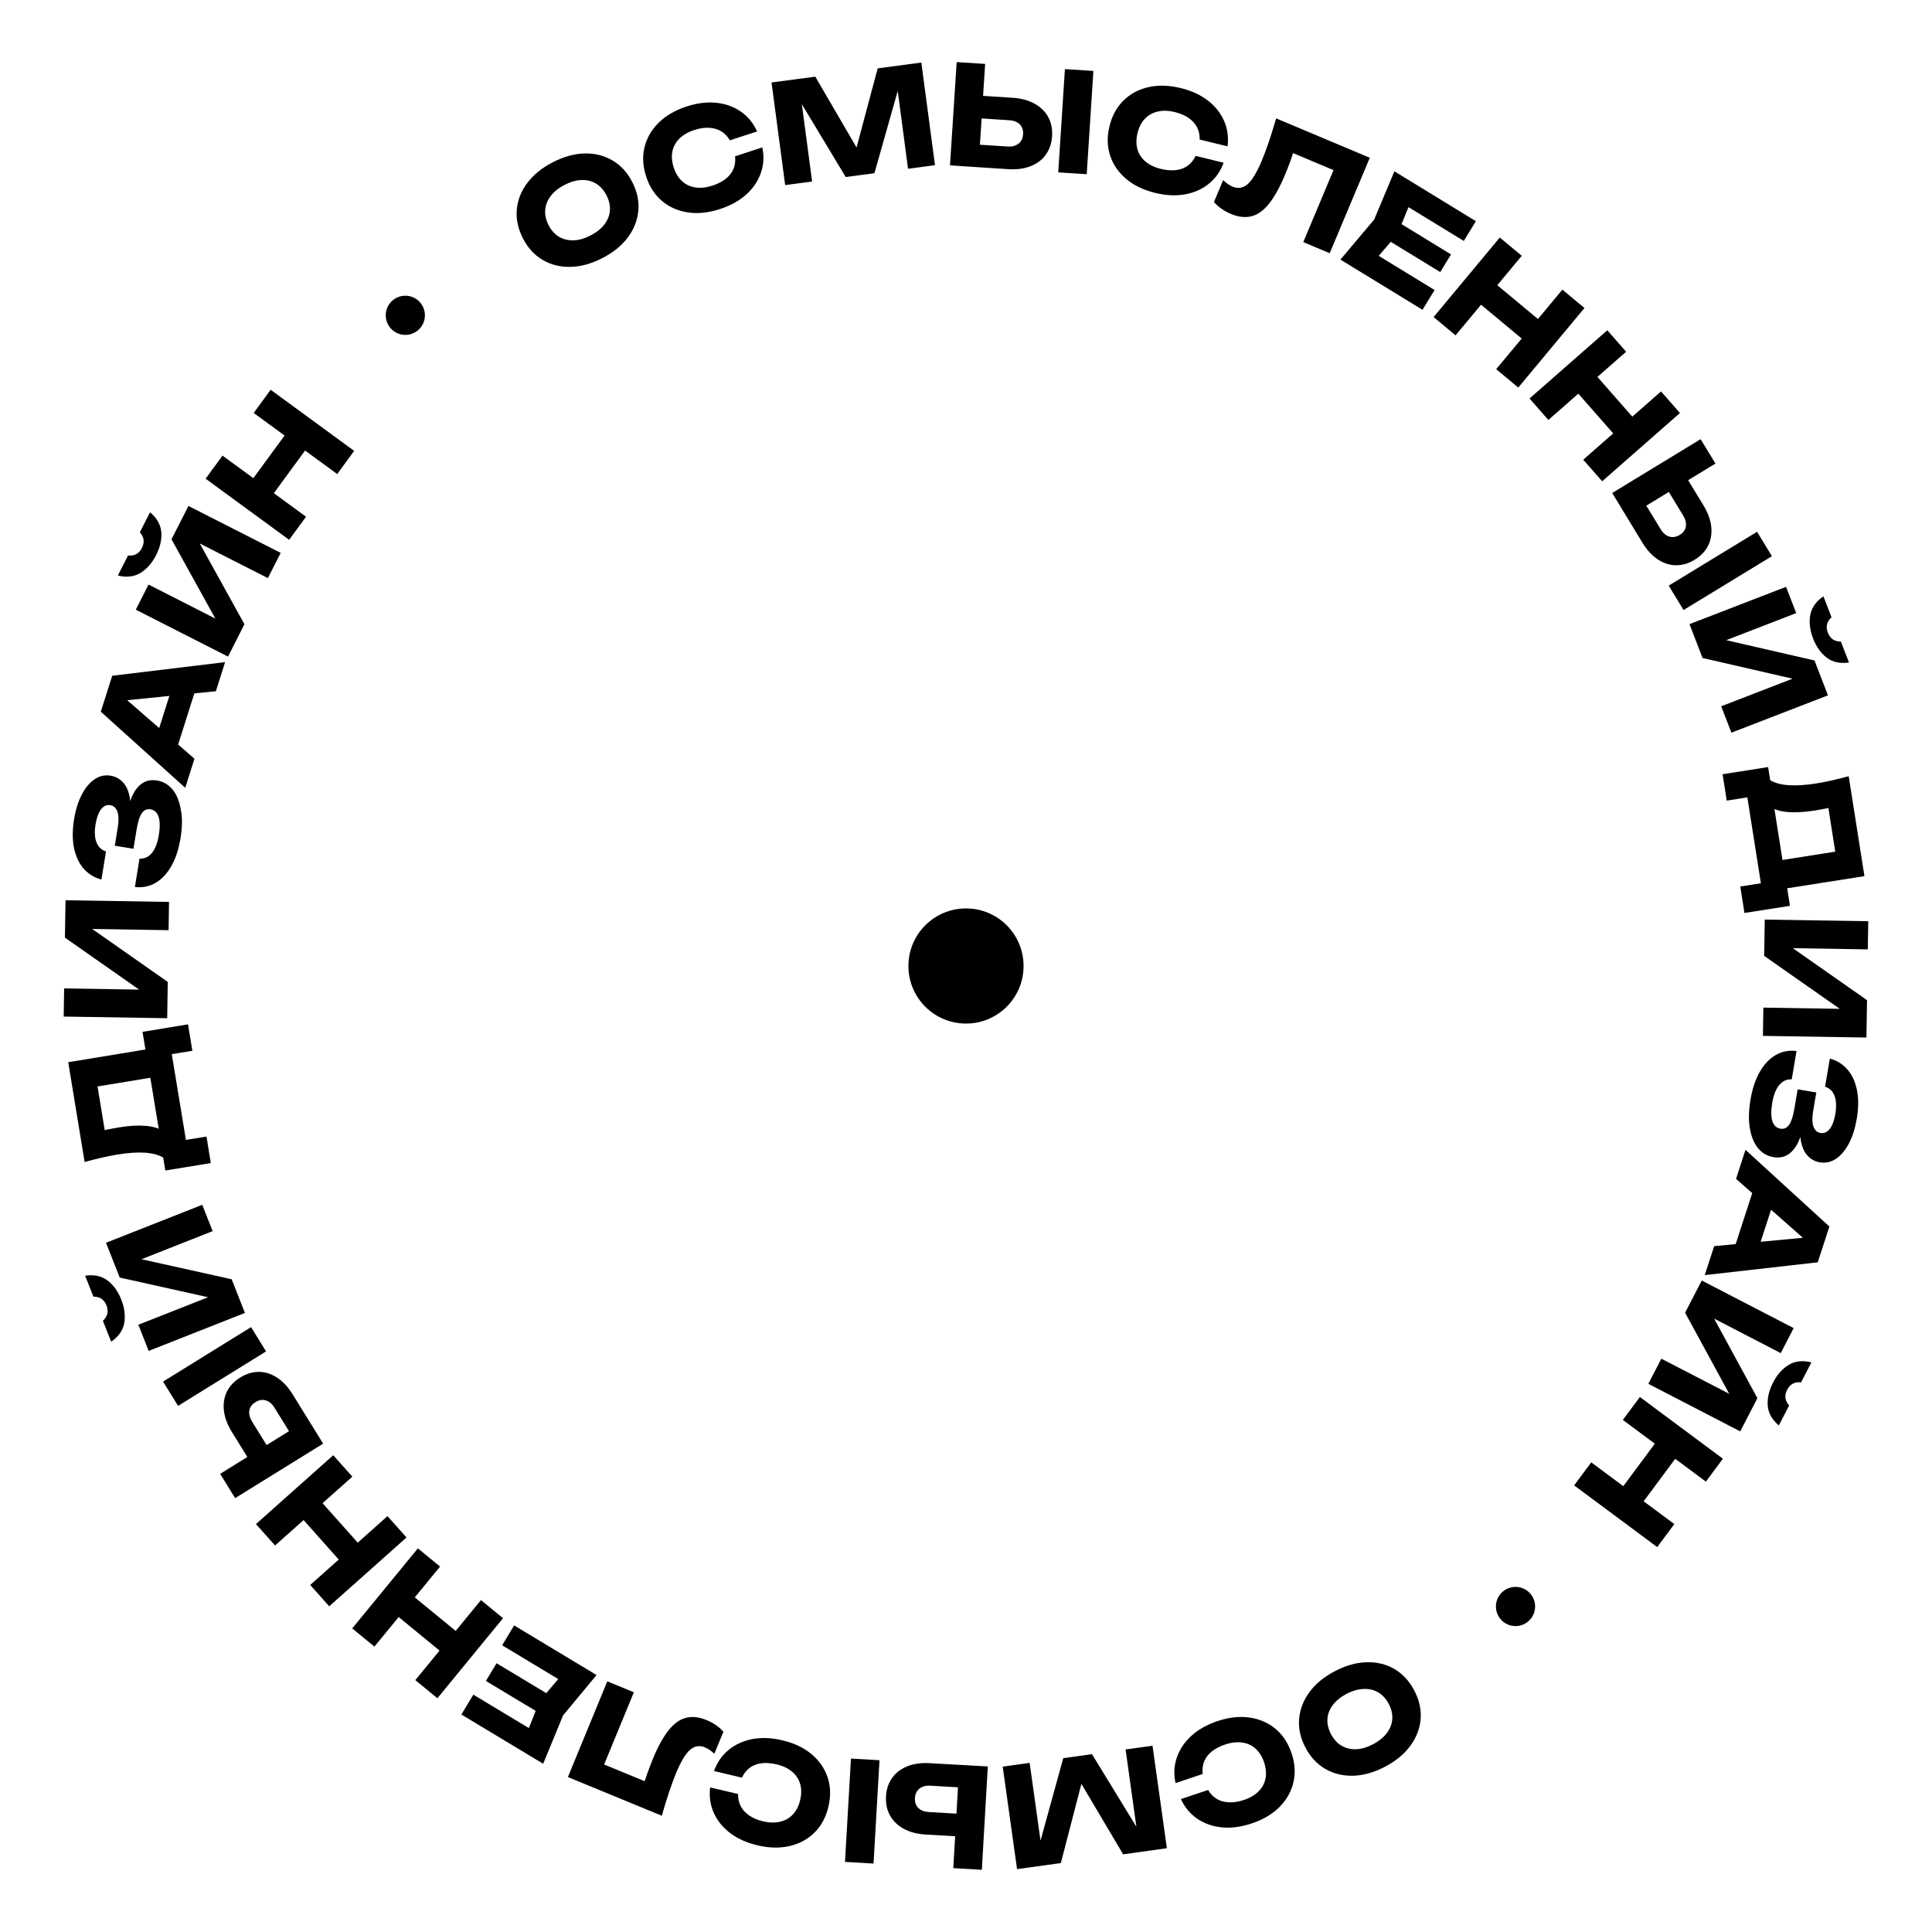 <?xml version="1.0" encoding="UTF-8"?> <svg xmlns="http://www.w3.org/2000/svg" xmlns:xlink="http://www.w3.org/1999/xlink" version="1.1" id="Слой_1" x="0px" y="0px" viewBox="0 0 350 350" style="enable-background:new 0 0 350 350;" xml:space="preserve"> <g> <path d="M109.1,46.77c-1.97,1.01-3.89,1.54-5.75,1.58c-1.86,0.04-3.54-0.38-5.04-1.26s-2.69-2.19-3.58-3.92 c-0.89-1.73-1.26-3.46-1.11-5.19c0.15-1.73,0.78-3.34,1.9-4.83c1.12-1.49,2.66-2.75,4.63-3.76c1.99-1.02,3.91-1.55,5.76-1.59 c1.86-0.04,3.53,0.38,5.04,1.26c1.5,0.88,2.7,2.18,3.59,3.92s1.26,3.47,1.1,5.2c-0.16,1.73-0.79,3.34-1.9,4.83 S111.09,45.75,109.1,46.77z M106.98,42.66c1.08-0.56,1.92-1.22,2.51-2c0.59-0.77,0.93-1.61,1-2.51c0.07-0.9-0.14-1.82-0.62-2.77 c-0.49-0.95-1.12-1.65-1.89-2.12c-0.77-0.46-1.65-0.68-2.62-0.65c-0.98,0.03-2.01,0.33-3.09,0.89c-1.07,0.55-1.9,1.21-2.49,1.99 c-0.59,0.78-0.93,1.61-1.01,2.52c-0.08,0.9,0.13,1.83,0.61,2.78c0.49,0.95,1.12,1.65,1.9,2.11c0.78,0.46,1.66,0.67,2.64,0.64 C104.9,43.5,105.92,43.21,106.98,42.66z"></path> <path d="M138.1,26.7c0.34,1.63,0.25,3.18-0.27,4.65s-1.4,2.78-2.66,3.9c-1.25,1.13-2.83,2-4.73,2.62 c-2.08,0.68-4.02,0.88-5.82,0.61c-1.81-0.27-3.37-0.96-4.69-2.07c-1.32-1.11-2.28-2.6-2.88-4.45s-0.7-3.62-0.29-5.29 c0.41-1.68,1.26-3.15,2.56-4.44c1.3-1.28,2.99-2.26,5.06-2.94c1.9-0.62,3.69-0.84,5.37-0.67c1.68,0.17,3.16,0.7,4.45,1.59 c1.29,0.89,2.27,2.09,2.96,3.6l-4.94,1.61c-0.41-0.71-0.93-1.25-1.56-1.63c-0.63-0.38-1.36-0.59-2.19-0.64 c-0.83-0.05-1.73,0.09-2.69,0.4c-1.11,0.36-2,0.88-2.68,1.54c-0.68,0.67-1.11,1.45-1.29,2.34s-0.1,1.86,0.24,2.91 s0.85,1.88,1.52,2.49s1.48,0.99,2.42,1.13s1.96,0.03,3.07-0.33c0.97-0.31,1.77-0.73,2.42-1.24c0.65-0.51,1.12-1.11,1.4-1.8 c0.28-0.69,0.38-1.45,0.28-2.27L138.1,26.7z"></path> <path d="M166.91,11.33l2.47,18.59l-4.88,0.65l-2.22-16.75l1.11-0.02l-4.98,17.58l-5.2,0.69l-9.41-15.62l1.1-0.27l2.22,16.7 l-4.88,0.65l-2.47-18.59l7.93-1.05l8.78,15.08l-1.98,0.26l4.5-16.84L166.91,11.33z"></path> <path d="M172.1,29.96l1.21-18.71l5.16,0.33l-1.1,16.96l-2.17-2.47l7.29,0.47c0.85,0.06,1.52-0.12,2.03-0.52s0.78-0.97,0.82-1.7 c0.05-0.75-0.15-1.35-0.6-1.79c-0.45-0.45-1.09-0.7-1.94-0.75l-7.73-0.5l0.27-4.09l8.06,0.52c1.58,0.1,2.92,0.46,4.03,1.08 c1.1,0.61,1.93,1.42,2.47,2.43c0.54,1,0.78,2.15,0.69,3.45c-0.08,1.3-0.46,2.41-1.13,3.35s-1.59,1.63-2.77,2.09 c-1.17,0.46-2.55,0.64-4.13,0.53L172.1,29.96z M192.92,12.52l5.16,0.33l-1.21,18.71l-5.16-0.33L192.92,12.52z"></path> <path d="M221.67,29.48c-0.57,1.56-1.46,2.83-2.68,3.81c-1.22,0.98-2.65,1.62-4.31,1.92s-3.46,0.21-5.4-0.26 c-2.12-0.52-3.88-1.36-5.27-2.54s-2.36-2.59-2.9-4.23c-0.54-1.64-0.58-3.41-0.12-5.3c0.46-1.9,1.3-3.45,2.53-4.66 c1.23-1.21,2.73-2.02,4.51-2.43c1.78-0.41,3.73-0.35,5.85,0.16c1.94,0.47,3.58,1.22,4.92,2.25s2.32,2.26,2.95,3.69 s0.84,2.97,0.63,4.62l-5.05-1.23c0.03-0.82-0.13-1.55-0.47-2.21s-0.85-1.22-1.53-1.7c-0.68-0.47-1.52-0.83-2.51-1.07 c-1.13-0.28-2.16-0.31-3.09-0.09c-0.93,0.21-1.7,0.65-2.33,1.31s-1.07,1.53-1.33,2.6c-0.26,1.07-0.26,2.04-0.01,2.92 c0.25,0.88,0.74,1.62,1.46,2.23c0.73,0.61,1.66,1.06,2.79,1.33c0.99,0.24,1.89,0.31,2.71,0.22c0.82-0.09,1.53-0.36,2.14-0.79 c0.6-0.44,1.08-1.03,1.44-1.79L221.67,29.48z"></path> <path d="M231.19,21.45l16.96,7.13l-7.26,17.29l-4.79-2.01l6.39-15.21l1.26,3.08l-11.66-4.9l2.67-0.75 c-0.3,1.07-0.63,2.07-0.97,3.02c-0.34,0.95-0.69,1.84-1.04,2.67c-0.93,2.21-1.89,3.93-2.87,5.15c-0.98,1.22-2.04,1.98-3.17,2.26 s-2.38,0.14-3.75-0.44c-0.6-0.25-1.16-0.56-1.69-0.93c-0.52-0.37-0.97-0.77-1.35-1.22l1.67-3.96c0.57,0.55,1.13,0.94,1.7,1.18 c1,0.42,1.91,0.27,2.73-0.45c0.82-0.72,1.66-2.11,2.53-4.17c0.42-1,0.85-2.14,1.29-3.42C230.27,24.48,230.72,23.04,231.19,21.45z"></path> <path d="M253.19,42.37l-4.97,5.78l-0.57-3.1l12.24,7.49l-2.19,3.58l-14.87-9.09l6.11-7.25l3.67-8.74l14.76,9.03l-2.19,3.58 l-12.14-7.42l3.02-0.91L253.19,42.37z M262.87,46.09l-1.96,3.2l-11.71-7.16l1.96-3.2L262.87,46.09z"></path> <path d="M271.7,43.03l3.98,3.31l-11.99,14.41l-3.98-3.31L271.7,43.03z M269.5,50.21l10.76,8.95l-2.94,3.54l-10.76-8.95L269.5,50.21 z M283.04,52.47l4,3.33l-11.99,14.41l-4-3.33L283.04,52.47z"></path> <path d="M291.18,59.83l3.41,3.89L280.5,76.08l-3.41-3.89L291.18,59.83z M287.89,66.57l9.23,10.52l-3.46,3.03l-9.24-10.52 L287.89,66.57z M300.91,70.91l3.43,3.91l-14.09,12.37l-3.43-3.91L300.91,70.91z"></path> <path d="M292.07,89.31l16.01-9.75l2.69,4.42l-14.52,8.84l0.78-3.2l3.8,6.23c0.44,0.73,0.97,1.18,1.59,1.36s1.24,0.08,1.87-0.3 c0.64-0.39,1.02-0.9,1.12-1.52s-0.06-1.3-0.5-2.02l-4.03-6.62l3.5-2.13l4.2,6.9c0.82,1.35,1.3,2.66,1.43,3.91 c0.13,1.26-0.06,2.4-0.57,3.42s-1.32,1.87-2.43,2.55s-2.24,1.01-3.39,1c-1.15-0.01-2.25-0.37-3.3-1.06 c-1.05-0.7-1.99-1.72-2.81-3.07L292.07,89.31z M318.31,96.34l2.69,4.42l-16.01,9.75l-2.69-4.42L318.31,96.34z"></path> <path d="M306.07,113.07l17.49-6.76l1.84,4.76l-14.95,5.78l-0.21-1.45l18.47,4.25l2.44,6.32l-17.49,6.76l-1.85-4.78l15.23-5.89 l0.22,1.47l-18.83-4.33L306.07,113.07z M330.33,108.03l1.47,3.8c-0.43,0.38-0.7,0.8-0.81,1.27c-0.12,0.46-0.07,0.97,0.14,1.51 c0.21,0.54,0.51,0.95,0.91,1.22s0.88,0.4,1.45,0.39l1.47,3.8c-1.61,0.23-2.95-0.06-4.02-0.87c-1.07-0.81-1.9-1.98-2.49-3.5 c-0.58-1.51-0.75-2.93-0.5-4.25S328.99,108.94,330.33,108.03z"></path> <path d="M312.06,140.26l8.25-1.3l0.63,4l0.21,1.64l2.02,12.84l0.25,1.28l0.85,5.38l-8.25,1.29l-0.75-4.79l3.73-0.59l-2.45-15.56 l-3.73,0.59L312.06,140.26z M334.91,140.62l2.85,18.1l-17.09,2.69l-0.81-5.14l14.94-2.35l-1.96,2.69l-1.98-12.57l2.04,1.86 c-0.74,0.25-1.46,0.44-2.16,0.58c-0.7,0.14-1.38,0.25-2.02,0.36c-1.93,0.3-3.58,0.39-4.95,0.26s-2.45-0.48-3.22-1.04 c-0.78-0.56-1.25-1.34-1.41-2.35l1.44-2.43c0.88,0.54,2.01,0.86,3.4,0.96c1.39,0.1,3.07,0,5.05-0.31c0.91-0.14,1.85-0.32,2.82-0.55 C332.85,141.15,333.86,140.9,334.91,140.62z"></path> <path d="M319.7,166.59l18.75,0.3l-0.08,5.1l-16.02-0.26l0.35-1.42l15.53,10.88l-0.11,6.77l-18.75-0.3l0.08-5.12l16.32,0.26 l-0.35,1.45l-15.82-11.08L319.7,166.59z"></path> <path d="M317.13,199.16c0.33-1.96,0.89-3.62,1.68-5c0.79-1.38,1.76-2.39,2.9-3.04s2.39-0.89,3.75-0.72l-0.87,5.13 c-0.91-0.04-1.66,0.31-2.27,1.04c-0.6,0.73-1.03,1.81-1.27,3.26c-0.23,1.36-0.22,2.45,0.02,3.25c0.25,0.8,0.74,1.27,1.48,1.39 c0.64,0.11,1.16-0.13,1.57-0.71s0.73-1.6,0.97-3.04l0.57-3.38l3.38,0.57l-0.56,3.3c-0.14,0.85-0.18,1.57-0.12,2.13 c0.06,0.57,0.22,1.01,0.47,1.33s0.57,0.52,0.97,0.58c0.44,0.08,0.84-0.01,1.2-0.27c0.36-0.25,0.66-0.65,0.91-1.19 c0.25-0.54,0.45-1.21,0.58-2.02c0.22-1.33,0.17-2.41-0.15-3.25s-0.89-1.38-1.71-1.66l0.86-5.08c1.2,0.3,2.23,0.92,3.08,1.85 c0.86,0.93,1.46,2.16,1.8,3.69c0.34,1.53,0.34,3.31,0,5.35c-0.3,1.76-0.77,3.26-1.43,4.5c-0.66,1.24-1.44,2.16-2.34,2.76 c-0.9,0.6-1.87,0.81-2.91,0.64c-0.84-0.14-1.56-0.52-2.17-1.14c-0.61-0.62-1.02-1.5-1.25-2.65c-0.23-1.15-0.2-2.57,0.09-4.28 l0.52,0.09c-0.19,1.62-0.53,2.99-1.02,4.1c-0.49,1.11-1.12,1.92-1.88,2.43s-1.66,0.68-2.7,0.51c-1.12-0.19-2.04-0.73-2.78-1.61 c-0.74-0.89-1.23-2.08-1.49-3.57C316.74,202.96,316.78,201.2,317.13,199.16z"></path> <path d="M329.3,228.68L308.83,231l1.71-5.25l17.95-1.69l-0.46,1.43l-13.53-11.93l1.71-5.26l15.2,13.9L329.3,228.68z M317.96,214.52 l3.97,1.29l-3.99,12.29l-3.97-1.29L317.96,214.52z"></path> <path d="M308.29,231.98l16.65,8.62l-2.34,4.53l-14.23-7.37l0.94-1.12l9.06,16.65l-3.11,6.02l-16.65-8.62l2.36-4.55l14.5,7.5 l-0.96,1.14l-9.24-16.97L308.29,231.98z M328.15,246.81l-1.87,3.62c-0.57-0.07-1.06,0.01-1.48,0.23c-0.42,0.22-0.77,0.59-1.04,1.11 c-0.27,0.52-0.37,1.01-0.31,1.49c0.06,0.47,0.29,0.92,0.67,1.35l-1.87,3.62c-1.24-1.05-1.91-2.25-2.01-3.59 c-0.1-1.34,0.22-2.74,0.97-4.19c0.74-1.44,1.69-2.5,2.85-3.2C325.21,246.56,326.57,246.41,328.15,246.81z"></path> <path d="M303.32,276.1l-3.1,4.17l-15.05-11.18l3.1-4.17L303.32,276.1z M304.83,262.46l-8.35,11.24l-3.69-2.74l8.35-11.24 L304.83,262.46z M312.12,264.26l-3.08,4.15l-15.05-11.18l3.09-4.15L312.12,264.26z"></path> <path d="M241.82,302.75c1.96-1.03,3.88-1.57,5.74-1.62c1.86-0.05,3.54,0.35,5.04,1.22c1.5,0.87,2.7,2.17,3.61,3.9 s1.29,3.46,1.15,5.18s-0.76,3.34-1.86,4.84c-1.11,1.5-2.64,2.77-4.6,3.79c-1.98,1.04-3.89,1.58-5.75,1.63 c-1.86,0.05-3.54-0.36-5.04-1.22c-1.51-0.87-2.71-2.16-3.62-3.89c-0.91-1.73-1.29-3.46-1.14-5.19s0.77-3.35,1.86-4.84 C238.3,305.06,239.84,303.79,241.82,302.75z M243.96,306.85c-1.08,0.56-1.91,1.24-2.5,2.02c-0.59,0.78-0.92,1.62-0.98,2.52 c-0.07,0.9,0.15,1.82,0.65,2.77c0.5,0.94,1.13,1.65,1.91,2.1s1.65,0.67,2.63,0.63c0.98-0.04,2-0.34,3.08-0.91 c1.06-0.56,1.89-1.23,2.48-2c0.59-0.78,0.92-1.62,0.99-2.52s-0.14-1.83-0.63-2.77c-0.5-0.94-1.13-1.64-1.92-2.1 c-0.78-0.46-1.66-0.66-2.64-0.62S245.03,306.29,243.96,306.85z"></path> <path d="M212.96,323.03c-0.35-1.62-0.27-3.17,0.24-4.65s1.39-2.79,2.63-3.92c1.25-1.14,2.82-2.02,4.71-2.66 c2.07-0.69,4.01-0.91,5.82-0.65c1.81,0.26,3.38,0.94,4.7,2.04c1.33,1.1,2.3,2.58,2.92,4.43c0.62,1.85,0.73,3.61,0.33,5.29 c-0.4,1.68-1.24,3.16-2.53,4.46c-1.29,1.29-2.97,2.28-5.04,2.97c-1.9,0.63-3.69,0.87-5.36,0.71c-1.68-0.16-3.17-0.68-4.46-1.55 c-1.29-0.88-2.29-2.07-2.99-3.58l4.93-1.65c0.41,0.71,0.93,1.25,1.57,1.62c0.64,0.38,1.37,0.58,2.2,0.62s1.73-0.1,2.69-0.42 c1.11-0.37,2-0.89,2.67-1.56c0.67-0.67,1.1-1.46,1.27-2.35s0.09-1.86-0.26-2.91c-0.35-1.04-0.86-1.87-1.54-2.48 c-0.68-0.61-1.49-0.98-2.43-1.11c-0.94-0.13-1.96-0.02-3.07,0.35c-0.96,0.32-1.77,0.74-2.42,1.25c-0.64,0.51-1.11,1.12-1.39,1.81 c-0.28,0.69-0.37,1.45-0.27,2.28L212.96,323.03z"></path> <path d="M184.25,338.61l-2.6-18.57l4.88-0.68l2.34,16.74l-1.11,0.03l4.86-17.62l5.2-0.73l9.52,15.56l-1.1,0.28l-2.33-16.69 l4.88-0.68l2.6,18.57l-7.92,1.11l-8.89-15.01l1.98-0.28l-4.38,16.87L184.25,338.61z"></path> <path d="M158.25,337.6l-5.17-0.3l1.08-18.72l5.17,0.3L158.25,337.6z M178.95,320.01l-1.08,18.72l-5.17-0.3l0.98-16.97l2.19,2.46 l-7.29-0.42c-0.85-0.05-1.52,0.13-2.02,0.53c-0.5,0.41-0.77,0.97-0.81,1.71c-0.04,0.75,0.16,1.34,0.61,1.79s1.1,0.69,1.95,0.74 l7.74,0.45l-0.24,4.09l-8.06-0.46c-1.58-0.09-2.92-0.44-4.03-1.05c-1.11-0.61-1.94-1.41-2.49-2.41c-0.55-1-0.79-2.15-0.72-3.45 c0.07-1.3,0.44-2.42,1.11-3.35c0.66-0.94,1.58-1.64,2.75-2.11c1.17-0.47,2.55-0.66,4.13-0.56L178.95,320.01z"></path> <path d="M129.35,320.84c0.56-1.56,1.44-2.84,2.65-3.83c1.21-0.99,2.64-1.64,4.3-1.96c1.66-0.31,3.46-0.24,5.41,0.22 c2.13,0.5,3.89,1.33,5.29,2.5c1.4,1.17,2.38,2.57,2.93,4.21c0.55,1.63,0.6,3.4,0.15,5.3c-0.45,1.9-1.28,3.46-2.5,4.68 c-1.22,1.22-2.72,2.04-4.5,2.46c-1.78,0.42-3.73,0.38-5.85-0.12c-1.95-0.46-3.59-1.2-4.94-2.21c-1.34-1.02-2.34-2.24-2.98-3.67 c-0.64-1.43-0.86-2.96-0.66-4.61l5.06,1.19c-0.02,0.82,0.14,1.55,0.48,2.21s0.86,1.22,1.54,1.69s1.52,0.82,2.51,1.05 c1.14,0.27,2.17,0.29,3.09,0.07c0.92-0.22,1.7-0.66,2.32-1.33c0.62-0.67,1.06-1.54,1.31-2.61c0.25-1.07,0.25-2.04-0.01-2.92 s-0.75-1.61-1.48-2.22s-1.66-1.05-2.8-1.31c-0.99-0.23-1.89-0.3-2.71-0.2c-0.82,0.1-1.53,0.37-2.13,0.81 c-0.6,0.44-1.07,1.04-1.42,1.8L129.35,320.84z"></path> <path d="M119.89,328.94l-17.01-7.01l7.14-17.34l4.81,1.98l-6.28,15.26l-1.28-3.07l11.7,4.82l-2.67,0.77 c0.3-1.07,0.61-2.08,0.95-3.03c0.34-0.95,0.68-1.84,1.02-2.67c0.91-2.22,1.86-3.94,2.83-5.17c0.98-1.23,2.03-1.99,3.16-2.28 c1.13-0.29,2.38-0.16,3.75,0.41c0.6,0.25,1.17,0.55,1.69,0.91c0.53,0.36,0.98,0.76,1.35,1.21l-1.64,3.98 c-0.57-0.54-1.14-0.93-1.71-1.16c-1-0.41-1.91-0.25-2.72,0.47c-0.81,0.73-1.65,2.12-2.5,4.19c-0.41,1-0.83,2.14-1.26,3.43 C120.79,325.91,120.35,327.35,119.89,328.94z"></path> <path d="M97.74,308.17l4.93-5.81l0.59,3.1l-12.29-7.4l2.17-3.6l14.93,8.99l-6.06,7.3l-3.61,8.77l-14.82-8.92l2.17-3.6l12.19,7.34 l-3.01,0.93L97.74,308.17z M88.03,304.52l1.93-3.21l11.76,7.08l-1.93,3.21L88.03,304.52z"></path> <path d="M67.83,298.3l-4.02-3.3l11.89-14.5l4.02,3.3L67.83,298.3z M81.39,300.46l-10.83-8.88l2.92-3.56l10.83,8.88L81.39,300.46z M79.24,307.65l-4-3.28l11.89-14.5l4,3.28L79.24,307.65z"></path> <path d="M49.83,279.98l-3.46-3.88l14-12.47l3.46,3.88L49.83,279.98z M62.88,284.23l-9.31-10.46l3.44-3.06l9.31,10.46L62.88,284.23z M59.64,291l-3.44-3.87l14-12.47l3.44,3.87L59.64,291z"></path> <path d="M32.26,254.69l-2.72-4.4l15.94-9.87l2.72,4.4L32.26,254.69z M58.54,261.53l-15.94,9.87l-2.72-4.4l14.45-8.95l-0.75,3.2 l-3.84-6.21c-0.45-0.72-0.98-1.17-1.6-1.35c-0.62-0.18-1.24-0.07-1.86,0.32c-0.64,0.39-1.01,0.9-1.11,1.53 c-0.1,0.62,0.07,1.3,0.51,2.02l4.08,6.59l-3.49,2.16l-4.25-6.87c-0.83-1.35-1.32-2.65-1.46-3.9c-0.14-1.26,0.04-2.4,0.54-3.42 c0.5-1.03,1.31-1.88,2.41-2.57c1.11-0.68,2.23-1.02,3.38-1.02c1.15,0,2.25,0.35,3.31,1.04c1.05,0.69,2,1.71,2.83,3.05L58.54,261.53 z"></path> <path d="M20.14,243.06l-1.5-3.79c0.42-0.38,0.69-0.81,0.8-1.27c0.11-0.46,0.06-0.97-0.15-1.51c-0.21-0.54-0.52-0.95-0.92-1.21 c-0.4-0.26-0.88-0.39-1.45-0.38l-1.5-3.79c1.61-0.24,2.95,0.04,4.03,0.84c1.08,0.8,1.92,1.96,2.52,3.48 c0.59,1.5,0.77,2.92,0.54,4.25C22.27,241.01,21.48,242.14,20.14,243.06z M44.37,237.85l-17.44,6.88l-1.87-4.74l14.91-5.88 l0.22,1.45l-18.5-4.12l-2.49-6.3l17.44-6.88l1.88,4.77l-15.18,6l-0.23-1.47l18.86,4.19L44.37,237.85z"></path> <path d="M15.33,210.51l-2.97-18.08l17.07-2.81l0.84,5.13l-14.92,2.45l1.94-2.7l2.06,12.56l-2.05-1.84c0.73-0.26,1.45-0.45,2.16-0.6 c0.7-0.14,1.38-0.26,2.02-0.37c1.92-0.32,3.57-0.41,4.94-0.29c1.37,0.12,2.45,0.46,3.23,1.01c0.78,0.56,1.26,1.33,1.42,2.34 l-1.42,2.44c-0.88-0.53-2.02-0.84-3.41-0.93c-1.39-0.09-3.07,0.02-5.05,0.35c-0.9,0.15-1.84,0.34-2.82,0.57 C17.39,209.96,16.38,210.22,15.33,210.51z M38.19,210.7l-8.24,1.35l-0.66-4l-0.22-1.64l-2.11-12.83l-0.26-1.27l-0.88-5.38 l8.24-1.36l0.79,4.79l-3.73,0.61l2.56,15.54l3.73-0.61L38.19,210.7z"></path> <path d="M30.29,184.46l-18.75-0.3l0.08-5.1l16.02,0.26l-0.35,1.42l-15.53-10.88l0.11-6.77l18.75,0.3l-0.08,5.12l-16.32-0.26 l0.35-1.45l15.82,11.08L30.29,184.46z"></path> <path d="M32.7,151.87c-0.32,1.96-0.86,3.63-1.65,5.01c-0.78,1.39-1.74,2.4-2.87,3.06s-2.38,0.9-3.74,0.75l0.83-5.13 c0.91,0.03,1.66-0.32,2.26-1.05c0.6-0.73,1.02-1.82,1.25-3.27c0.22-1.37,0.21-2.45-0.05-3.25c-0.25-0.8-0.75-1.26-1.49-1.38 c-0.64-0.1-1.16,0.14-1.56,0.72c-0.4,0.59-0.71,1.6-0.95,3.05l-0.55,3.38l-3.38-0.55l0.53-3.31c0.14-0.86,0.17-1.57,0.1-2.14 s-0.23-1.01-0.48-1.33c-0.25-0.32-0.58-0.51-0.97-0.57c-0.44-0.07-0.84,0.02-1.2,0.28c-0.35,0.26-0.65,0.65-0.9,1.2 s-0.44,1.22-0.57,2.02c-0.22,1.33-0.16,2.41,0.17,3.24c0.33,0.83,0.9,1.38,1.72,1.65l-0.82,5.08c-1.2-0.3-2.23-0.91-3.1-1.83 c-0.86-0.92-1.47-2.15-1.83-3.68c-0.35-1.53-0.36-3.31-0.04-5.35c0.28-1.76,0.75-3.26,1.4-4.51c0.65-1.25,1.42-2.17,2.32-2.78 c0.9-0.61,1.87-0.83,2.9-0.66c0.84,0.14,1.56,0.51,2.17,1.12c0.61,0.61,1.03,1.49,1.27,2.64c0.24,1.14,0.22,2.57-0.06,4.28 l-0.52-0.08c0.18-1.63,0.51-2.99,0.99-4.11s1.1-1.93,1.86-2.45c0.76-0.52,1.66-0.69,2.69-0.53c1.12,0.18,2.05,0.71,2.79,1.59 s1.25,2.07,1.51,3.56C33.06,148.06,33.03,149.83,32.7,151.87z"></path> <path d="M20.33,122.42l20.45-2.47l-1.67,5.27l-17.94,1.82l0.45-1.43l13.61,11.84l-1.67,5.27l-15.3-13.79L20.33,122.42z M31.76,136.5l-3.98-1.26l3.9-12.32l3.98,1.26L31.76,136.5z"></path> <path d="M21.35,104.26l1.85-3.63c0.57,0.06,1.06-0.02,1.48-0.24c0.42-0.22,0.77-0.6,1.03-1.12c0.26-0.52,0.36-1.02,0.3-1.49 c-0.07-0.47-0.29-0.92-0.68-1.34l1.85-3.63c1.25,1.04,1.92,2.24,2.04,3.57c0.11,1.34-0.2,2.74-0.94,4.19 c-0.73,1.44-1.68,2.51-2.83,3.22C24.29,104.49,22.93,104.65,21.35,104.26z M41.31,118.95l-16.71-8.5l2.31-4.55l14.28,7.27 l-0.94,1.12l-9.18-16.59l3.07-6.04l16.71,8.5l-2.32,4.57l-14.55-7.4l0.95-1.15l9.35,16.9L41.31,118.95z"></path> <path d="M37.25,86.72l3.06-4.18l15.13,11.07l-3.06,4.18L37.25,86.72z M44.55,88.47l8.27-11.3l3.71,2.72l-8.27,11.3L44.55,88.47z M45.96,74.81l3.07-4.2l15.13,11.07l-3.07,4.2L45.96,74.81z"></path> </g> <circle cx="73.43" cy="57.12" r="3.55"></circle> <circle cx="274.55" cy="291.03" r="3.55"></circle> <circle cx="175" cy="175" r="10.43"></circle> </svg> 